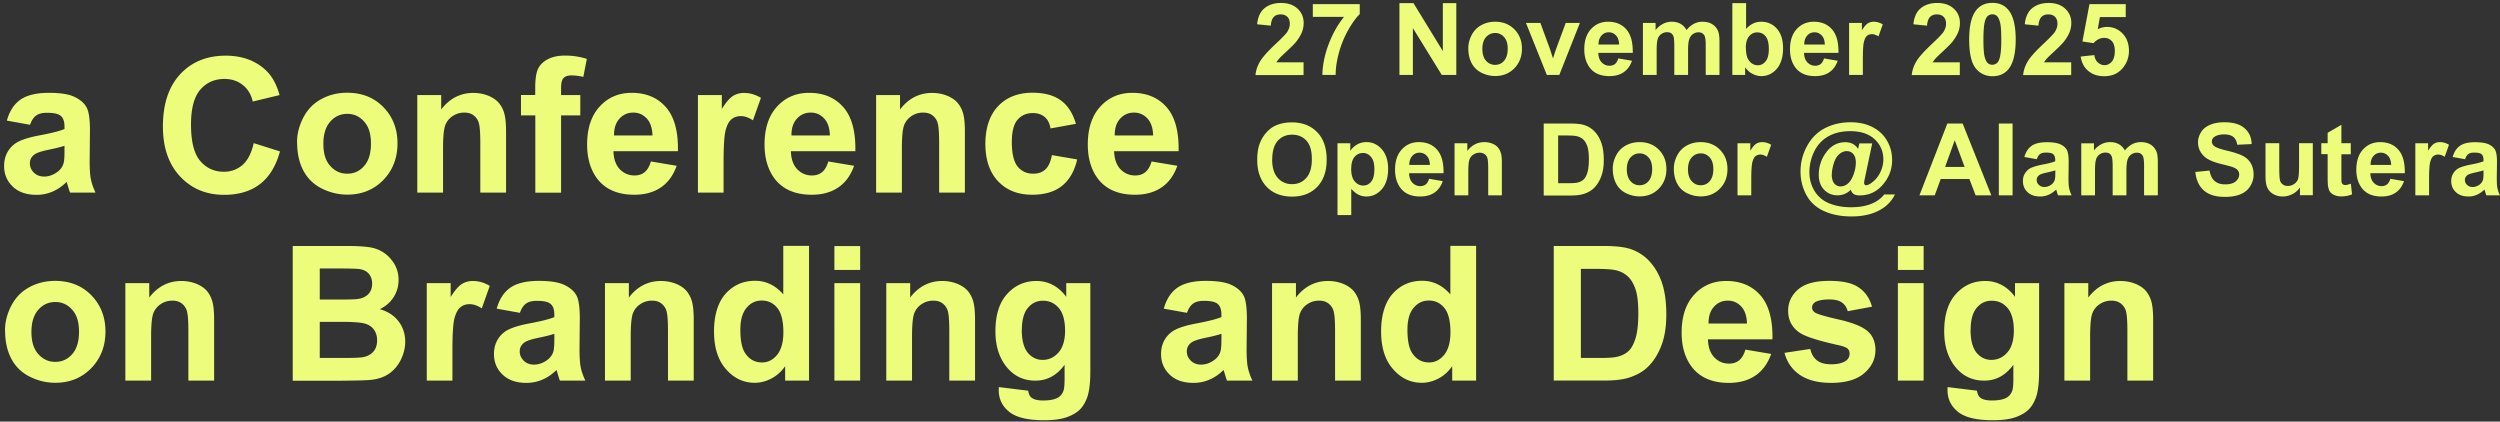<svg xmlns="http://www.w3.org/2000/svg" width="593" height="100" fill="none"><rect width="100%" height="100%" fill="#333333" stroke="none"/><path fill="#EEFC7C" d="m7.177 29.606-5.553-.998c.625-2.227 1.69-3.897 3.216-4.964 1.527-1.067 3.772-1.623 6.78-1.623 2.73 0 4.743.324 6.084.974 1.342.65 2.268 1.461 2.823 2.458.555.998.81 2.83.81 5.475l-.07 7.144c0 2.041.093 3.526.301 4.5.208.974.556 1.995 1.088 3.108h-6.039c-.162-.417-.347-.997-.578-1.809-.116-.371-.186-.603-.232-.72-1.04 1.022-2.152 1.787-3.355 2.297a9.483 9.483 0 0 1-3.794.766c-2.383 0-4.257-.65-5.622-1.949-1.365-1.299-2.06-2.922-2.06-4.894 0-1.299.301-2.482.926-3.503a6.108 6.108 0 0 1 2.614-2.342c1.111-.534 2.73-1.021 4.86-1.415 2.845-.534 4.835-1.044 5.922-1.508V30c0-1.183-.3-2.018-.879-2.505-.578-.51-1.666-.742-3.285-.742-1.088 0-1.944.208-2.545.649-.602.418-1.111 1.183-1.481 2.25l.07-.046Zm8.168 4.963c-.787.256-2.013.58-3.726.928-1.712.348-2.8.72-3.331 1.067-.81.557-1.203 1.276-1.203 2.157 0 .882.324 1.601.948 2.227.648.627 1.458.928 2.43.928 1.11 0 2.151-.371 3.146-1.09.74-.557 1.226-1.23 1.458-2.018.162-.534.231-1.508.231-2.992v-1.23l.046.023Zm44.815-.626 6.248 1.972c-.949 3.48-2.545 6.077-4.767 7.77-2.22 1.694-5.043 2.529-8.468 2.529-4.234 0-7.704-1.438-10.434-4.338-2.73-2.9-4.095-6.866-4.095-11.876 0-5.312 1.365-9.44 4.095-12.387 2.73-2.946 6.34-4.407 10.805-4.407 3.887 0 7.056 1.16 9.509 3.456 1.457 1.369 2.545 3.317 3.262 5.892l-6.362 1.53c-.37-1.646-1.157-2.968-2.36-3.92-1.204-.95-2.638-1.437-4.35-1.437-2.36 0-4.28.858-5.738 2.551-1.458 1.694-2.198 4.454-2.198 8.258 0 4.036.717 6.912 2.175 8.629 1.457 1.716 3.331 2.575 5.645 2.575 1.712 0 3.17-.557 4.42-1.624 1.226-1.09 2.105-2.807 2.637-5.15l-.023-.023Zm10.296-.163c0-2.04.51-3.99 1.504-5.914.995-1.902 2.406-3.364 4.257-4.361 1.828-.998 3.887-1.508 6.131-1.508 3.494 0 6.363 1.137 8.584 3.41 2.221 2.273 3.355 5.15 3.355 8.606 0 3.456-1.134 6.402-3.378 8.698-2.244 2.296-5.09 3.456-8.514 3.456-2.106 0-4.142-.487-6.04-1.438-1.92-.951-3.377-2.366-4.372-4.222-.995-1.855-1.504-4.105-1.504-6.773l-.023.047Zm6.247.325c0 2.297.532 4.06 1.643 5.266 1.087 1.23 2.429 1.832 4.025 1.832 1.597 0 2.939-.603 4.003-1.832 1.088-1.23 1.62-2.992 1.62-5.312 0-2.32-.532-4.013-1.62-5.22-1.087-1.229-2.406-1.832-4.002-1.832-1.597 0-2.939.603-4.026 1.833-1.088 1.23-1.643 2.969-1.643 5.265Zm43.335 11.575h-6.108V33.873c0-2.505-.139-4.106-.394-4.848a3.438 3.438 0 0 0-1.272-1.717c-.579-.417-1.296-.603-2.129-.603a4.87 4.87 0 0 0-2.846.882 4.507 4.507 0 0 0-1.735 2.296c-.301.951-.462 2.737-.462 5.312V45.68h-6.109V22.553h5.669v3.41c2.013-2.621 4.558-3.92 7.612-3.92 1.342 0 2.568.255 3.702.719 1.11.487 1.966 1.113 2.522 1.856.578.765.971 1.6 1.203 2.575.231.95.347 2.342.347 4.128v14.382-.023Zm3.517-23.15h3.401v-1.74c0-1.948.208-3.409.624-4.36.417-.951 1.18-1.74 2.291-2.343s2.522-.904 4.211-.904c1.689 0 3.447.255 5.113.788l-.833 4.268a12.006 12.006 0 0 0-2.799-.348c-.903 0-1.504.21-1.898.627-.393.417-.578 1.206-.578 2.389v1.647h4.558v4.825h-4.558v18.324h-6.108V27.378h-3.401v-4.824l-.023-.023Zm30.864 15.774 6.085 1.02c-.786 2.227-2.013 3.944-3.702 5.104-1.689 1.16-3.794 1.763-6.339 1.763-4.003 0-6.987-1.323-8.908-3.944-1.527-2.11-2.29-4.755-2.29-7.98 0-3.826.995-6.842 2.984-9 1.99-2.18 4.535-3.247 7.589-3.247 3.424 0 6.131 1.137 8.121 3.41 1.99 2.273 2.939 5.753 2.846 10.438h-15.293c.046 1.81.532 3.225 1.48 4.245.949.998 2.106 1.508 3.517 1.508.949 0 1.759-.255 2.406-.789.648-.533 1.134-1.368 1.481-2.528h.023Zm.347-6.17c-.046-1.763-.509-3.131-1.365-4.036-.879-.928-1.92-1.392-3.17-1.392-1.341 0-2.429.487-3.308 1.461-.879.975-1.296 2.297-1.273 3.967h9.116Zm16.89 13.546h-6.108V22.553h5.668v3.294c.972-1.554 1.851-2.575 2.615-3.062.763-.487 1.666-.742 2.637-.742 1.389 0 2.731.394 4.026 1.16l-1.897 5.335c-1.018-.673-1.99-.998-2.869-.998-.879 0-1.573.232-2.175.72-.601.463-1.064 1.322-1.411 2.551-.347 1.23-.509 3.827-.509 7.747v7.145l.023-.023Zm24.849-7.376 6.085 1.02c-.787 2.227-2.013 3.944-3.702 5.104-1.689 1.16-3.794 1.763-6.339 1.763-4.003 0-6.988-1.323-8.908-3.944-1.527-2.11-2.29-4.755-2.29-7.98 0-3.826.994-6.842 2.984-9 1.99-2.18 4.535-3.247 7.589-3.247 3.424 0 6.131 1.137 8.121 3.41 1.99 2.273 2.938 5.753 2.846 10.438h-15.293c.046 1.81.532 3.225 1.48 4.245.949.998 2.106 1.508 3.517 1.508.949 0 1.758-.255 2.406-.789.648-.533 1.134-1.368 1.481-2.528h.023Zm.347-6.17c-.046-1.763-.509-3.131-1.365-4.036-.879-.928-1.92-1.392-3.17-1.392-1.342 0-2.429.487-3.308 1.461-.879.975-1.296 2.297-1.273 3.967h9.116Zm32.022 13.546h-6.108V33.873c0-2.505-.139-4.106-.394-4.848a3.438 3.438 0 0 0-1.272-1.717c-.579-.417-1.296-.603-2.129-.603a4.87 4.87 0 0 0-2.846.882 4.507 4.507 0 0 0-1.735 2.296c-.301.951-.463 2.737-.463 5.312V45.68h-6.108V22.553h5.669v3.41c2.013-2.621 4.558-3.92 7.612-3.92 1.342 0 2.568.255 3.702.719 1.11.487 1.966 1.113 2.522 1.856.578.765.971 1.6 1.203 2.575.231.95.347 2.342.347 4.128v14.382-.023Zm26.329-16.307-6.015 1.09c-.208-1.206-.671-2.11-1.388-2.713-.718-.603-1.643-.928-2.8-.928-1.527 0-2.73.533-3.632 1.577-.903 1.044-1.366 2.807-1.366 5.289 0 2.737.463 4.685 1.389 5.822.925 1.137 2.151 1.693 3.702 1.693 1.156 0 2.105-.325 2.845-.997.741-.65 1.273-1.81 1.574-3.41l5.992 1.02c-.625 2.761-1.828 4.849-3.586 6.264-1.758 1.415-4.142 2.11-7.103 2.11-3.378 0-6.062-1.067-8.075-3.2-2.013-2.135-3.008-5.104-3.008-8.861 0-3.758.995-6.797 3.008-8.93 2.013-2.135 4.743-3.202 8.167-3.202 2.8 0 5.044.603 6.71 1.81 1.666 1.206 2.846 3.061 3.586 5.543v.023Zm17.977 8.931 6.085 1.02c-.787 2.227-2.013 3.944-3.702 5.104-1.689 1.16-3.794 1.763-6.339 1.763-4.003 0-6.988-1.323-8.908-3.944-1.527-2.11-2.291-4.755-2.291-7.98 0-3.826.995-6.842 2.985-9 1.99-2.18 4.535-3.247 7.589-3.247 3.424 0 6.131 1.137 8.121 3.41 1.99 2.273 2.938 5.753 2.846 10.438h-15.294c.047 1.81.532 3.225 1.481 4.245.949.998 2.106 1.508 3.517 1.508.948 0 1.758-.255 2.406-.789.648-.533 1.134-1.368 1.481-2.528h.023Zm.347-6.17c-.046-1.763-.509-3.131-1.365-4.036-.879-.928-1.92-1.392-3.17-1.392-1.342 0-2.429.487-3.308 1.461-.88.975-1.296 2.297-1.273 3.967h9.116ZM1.185 78.41c0-2.042.509-3.99 1.503-5.915.995-1.903 2.407-3.364 4.258-4.361 1.827-.998 3.887-1.508 6.13-1.508 3.494 0 6.363 1.137 8.585 3.41 2.22 2.273 3.354 5.15 3.354 8.605 0 3.457-1.133 6.402-3.378 8.699-2.244 2.296-5.09 3.456-8.514 3.456-2.105 0-4.141-.487-6.039-1.438-1.92-.951-3.378-2.366-4.372-4.222-.995-1.855-1.504-4.105-1.504-6.773l-.023.046Zm6.27.324c0 2.297.532 4.06 1.642 5.266 1.088 1.23 2.43 1.832 4.026 1.832 1.597 0 2.938-.603 4.003-1.832 1.087-1.23 1.62-2.993 1.62-5.312 0-2.32-.533-4.013-1.62-5.22-1.088-1.229-2.406-1.832-4.003-1.832-1.596 0-2.938.603-4.026 1.833-1.087 1.23-1.642 2.969-1.642 5.265ZM50.79 90.286h-6.108V78.479c0-2.505-.14-4.105-.394-4.848a3.438 3.438 0 0 0-1.272-1.716c-.579-.418-1.296-.603-2.129-.603a4.87 4.87 0 0 0-2.846.881 4.503 4.503 0 0 0-1.735 2.297c-.3.95-.462 2.737-.462 5.312v10.484h-6.109V67.16h5.669v3.41c2.013-2.622 4.558-3.92 7.612-3.92a9.68 9.68 0 0 1 3.702.718c1.11.488 1.966 1.114 2.522 1.856.578.766.971 1.6 1.203 2.575.231.95.347 2.343.347 4.129v14.381-.023Zm18.625-31.941H82.14c2.522 0 4.396.116 5.646.325a8.238 8.238 0 0 1 3.331 1.322c.972.672 1.782 1.554 2.453 2.667.648 1.114.972 2.366.972 3.735 0 1.507-.394 2.876-1.204 4.129-.81 1.252-1.897 2.18-3.262 2.806 1.944.557 3.424 1.531 4.466 2.9 1.04 1.368 1.573 2.969 1.573 4.825 0 1.46-.347 2.876-1.018 4.244-.671 1.369-1.597 2.46-2.753 3.294-1.157.812-2.615 1.322-4.304 1.508-1.064.116-3.656.185-7.75.209H69.437V58.368l-.023-.023Zm6.432 5.335v7.376h4.21c2.5 0 4.073-.046 4.675-.116 1.11-.14 1.966-.51 2.59-1.136.626-.627.95-1.462.95-2.483 0-1.02-.278-1.786-.81-2.412-.556-.626-1.342-.997-2.43-1.113-.647-.07-2.475-.116-5.506-.116h-3.702.023Zm0 12.688v8.536h5.946c2.314 0 3.795-.07 4.42-.209.948-.185 1.735-.603 2.336-1.275.602-.673.902-1.578.902-2.714 0-.952-.23-1.763-.694-2.436-.462-.673-1.133-1.16-2.013-1.461-.879-.302-2.776-.464-5.691-.464h-5.206v.023Zm31.49 13.918h-6.108V67.16h5.668v3.294c.972-1.555 1.851-2.575 2.614-3.062.764-.487 1.666-.743 2.638-.743 1.388 0 2.73.395 4.026 1.16l-1.897 5.335c-1.018-.672-1.99-.997-2.869-.997-.88 0-1.574.232-2.175.719-.602.464-1.064 1.322-1.412 2.552-.347 1.229-.509 3.827-.509 7.747v7.144l.024-.023Zm16.033-16.075-5.553-.997c.624-2.227 1.689-3.897 3.216-4.964 1.527-1.067 3.771-1.624 6.779-1.624 2.73 0 4.743.325 6.085.974 1.342.65 2.267 1.462 2.823 2.459.555.997.809 2.83.809 5.474l-.069 7.144c0 2.042.092 3.526.301 4.5.208.975.555 1.995 1.087 3.109h-6.039c-.162-.418-.347-.998-.578-1.81-.116-.37-.185-.603-.231-.719-1.042 1.021-2.152 1.786-3.355 2.297a9.485 9.485 0 0 1-3.795.765c-2.383 0-4.257-.65-5.622-1.948-1.365-1.3-2.059-2.923-2.059-4.894 0-1.3.301-2.483.925-3.503a6.109 6.109 0 0 1 2.615-2.343c1.11-.533 2.73-1.02 4.859-1.415 2.845-.533 4.835-1.044 5.923-1.507v-.604c0-1.183-.301-2.018-.88-2.505-.578-.51-1.665-.742-3.285-.742-1.087 0-1.944.209-2.545.65-.602.417-1.111 1.182-1.481 2.25l.07-.047Zm8.167 4.964c-.787.255-2.013.58-3.725.928-1.712.348-2.8.719-3.332 1.067-.81.556-1.203 1.276-1.203 2.157 0 .882.324 1.6.949 2.227.647.626 1.457.928 2.429.928 1.111 0 2.152-.371 3.147-1.09.74-.557 1.226-1.23 1.457-2.019.162-.533.232-1.507.232-2.992v-1.23l.046.024Zm33.016 11.111h-6.108V78.479c0-2.505-.138-4.105-.393-4.848a3.437 3.437 0 0 0-1.272-1.716c-.579-.418-1.296-.603-2.129-.603a4.87 4.87 0 0 0-2.846.881 4.502 4.502 0 0 0-1.735 2.297c-.301.95-.463 2.737-.463 5.312v10.484h-6.108V67.16h5.669v3.41c2.012-2.622 4.557-3.92 7.612-3.92 1.341 0 2.568.255 3.701.718 1.111.488 1.967 1.114 2.522 1.856.579.766.972 1.6 1.203 2.575.232.95.347 2.343.347 4.129v14.381-.023Zm27.348 0h-5.668v-3.41c-.949 1.323-2.059 2.297-3.332 2.946-1.272.65-2.568.974-3.887.974-2.66 0-4.928-1.067-6.802-3.224-1.897-2.134-2.846-5.126-2.846-8.953 0-3.828.926-6.913 2.753-8.954 1.851-2.041 4.165-3.062 6.988-3.062 2.568 0 4.812 1.067 6.686 3.224V58.322h6.108v31.964Zm-16.288-12.062c0 2.46.347 4.245 1.018 5.359.995 1.6 2.36 2.389 4.119 2.389 1.411 0 2.591-.603 3.586-1.81.971-1.206 1.48-2.992 1.48-5.358 0-2.667-.485-4.57-1.434-5.752-.949-1.16-2.175-1.763-3.679-1.763s-2.661.58-3.632 1.74c-.972 1.16-1.458 2.876-1.458 5.172v.023Zm22.304-14.196v-5.66h6.108v5.66h-6.108Zm0 26.258V67.159h6.108v23.127h-6.108Zm33.363 0h-6.108V78.479c0-2.505-.139-4.105-.393-4.848a3.444 3.444 0 0 0-1.273-1.716c-.578-.418-1.296-.603-2.129-.603a4.868 4.868 0 0 0-2.845.881 4.504 4.504 0 0 0-1.736 2.297c-.3.95-.462 2.737-.462 5.312v10.484h-6.108V67.16h5.668v3.41c2.013-2.622 4.558-3.92 7.612-3.92a9.68 9.68 0 0 1 3.702.718c1.111.488 1.967 1.114 2.522 1.856.578.766.972 1.6 1.203 2.575.231.95.347 2.343.347 4.129v14.381-.023Zm5.645 1.531 6.964.858c.116.812.394 1.369.81 1.67.578.441 1.481.65 2.73.65 1.597 0 2.777-.232 3.586-.72.532-.324.949-.834 1.227-1.553.185-.51.277-1.439.277-2.807v-3.387c-1.828 2.505-4.118 3.758-6.918 3.758-3.1 0-5.553-1.322-7.357-3.943-1.412-2.065-2.129-4.663-2.129-7.748 0-3.873.926-6.843 2.8-8.884 1.851-2.041 4.164-3.062 6.941-3.062 2.776 0 5.206 1.253 7.057 3.758V67.16h5.714v20.76c0 2.737-.231 4.778-.671 6.124-.462 1.345-1.087 2.412-1.897 3.178-.81.765-1.897 1.368-3.239 1.809-1.365.44-3.077.65-5.136.65-3.911 0-6.687-.673-8.33-2.019-1.642-1.345-2.452-3.038-2.452-5.103 0-.209 0-.44.023-.742Zm5.437-13.57c0 2.46.486 4.245 1.411 5.405.949 1.137 2.129 1.716 3.517 1.716 1.481 0 2.754-.58 3.795-1.762 1.018-1.16 1.55-2.9 1.55-5.196 0-2.297-.486-4.175-1.481-5.335-.995-1.16-2.221-1.74-3.748-1.74-1.527 0-2.661.58-3.609 1.717-.949 1.136-1.412 2.876-1.412 5.218l-.023-.023Zm39.24-4.036-5.553-.997c.625-2.227 1.689-3.897 3.216-4.964 1.527-1.067 3.771-1.624 6.779-1.624 2.73 0 4.743.325 6.085.974 1.342.65 2.268 1.462 2.823 2.459.555.997.81 2.83.81 5.474l-.07 7.144c0 2.042.093 3.526.301 4.5.208.975.555 1.995 1.088 3.109h-6.039c-.162-.418-.347-.998-.579-1.81-.115-.37-.185-.603-.231-.719-1.041 1.021-2.152 1.786-3.355 2.297a9.48 9.48 0 0 1-3.794.765c-2.383 0-4.257-.65-5.622-1.948-1.366-1.3-2.06-2.923-2.06-4.894 0-1.3.301-2.483.926-3.503a6.112 6.112 0 0 1 2.614-2.343c1.111-.533 2.73-1.02 4.859-1.415 2.846-.533 4.836-1.044 5.923-1.507v-.604c0-1.183-.301-2.018-.879-2.505-.579-.51-1.666-.742-3.286-.742-1.087 0-1.943.209-2.545.65-.601.417-1.11 1.182-1.48 2.25l.069-.047Zm8.167 4.964c-.786.255-2.013.58-3.725.928-1.712.348-2.799.719-3.331 1.067-.81.556-1.204 1.276-1.204 2.157 0 .882.324 1.6.949 2.227.648.626 1.458.928 2.429.928 1.111 0 2.152-.371 3.147-1.09.74-.557 1.226-1.23 1.458-2.019.162-.533.231-1.507.231-2.992v-1.23l.046.024Zm33.017 11.111h-6.108V78.479c0-2.505-.139-4.105-.394-4.848a3.437 3.437 0 0 0-1.272-1.716c-.578-.418-1.296-.603-2.129-.603a4.866 4.866 0 0 0-2.845.881 4.504 4.504 0 0 0-1.736 2.297c-.3.95-.462 2.737-.462 5.312v10.484h-6.109V67.16h5.669v3.41c2.013-2.622 4.558-3.92 7.612-3.92a9.68 9.68 0 0 1 3.702.718c1.11.488 1.966 1.114 2.522 1.856.578.766.971 1.6 1.203 2.575.231.95.347 2.343.347 4.129v14.381-.023Zm27.347 0h-5.669v-3.41c-.948 1.323-2.059 2.297-3.331 2.946-1.273.65-2.569.974-3.887.974-2.661 0-4.928-1.067-6.803-3.224-1.897-2.134-2.845-5.126-2.845-8.953 0-3.828.925-6.913 2.753-8.954 1.851-2.041 4.165-3.062 6.987-3.062 2.568 0 4.813 1.067 6.687 3.224V58.322h6.108v31.964Zm-16.288-12.062c0 2.46.347 4.245 1.018 5.359.994 1.6 2.36 2.389 4.118 2.389 1.411 0 2.591-.603 3.586-1.81.972-1.206 1.481-2.992 1.481-5.358 0-2.667-.486-4.57-1.435-5.752-.948-1.16-2.174-1.763-3.678-1.763s-2.661.58-3.633 1.74c-.972 1.16-1.457 2.876-1.457 5.172v.023Zm34.705-19.878h11.753c2.638 0 4.674.208 6.062.603a10.702 10.702 0 0 1 4.813 2.945c1.318 1.415 2.336 3.132 3.03 5.173.695 2.041 1.042 4.547 1.042 7.539 0 2.62-.324 4.894-.972 6.796-.787 2.32-1.944 4.199-3.424 5.637-1.111 1.09-2.615 1.948-4.512 2.551-1.411.441-3.309.673-5.692.673h-12.1v-31.94.023Zm6.432 5.404v21.155h4.812c1.805 0 3.101-.093 3.887-.302 1.041-.255 1.921-.696 2.592-1.322.694-.626 1.249-1.647 1.689-3.085.439-1.438.647-3.387.647-5.845 0-2.46-.208-4.361-.647-5.683-.44-1.323-1.042-2.343-1.828-3.085-.787-.743-1.782-1.253-2.985-1.508-.902-.209-2.661-.302-5.275-.302h-2.892v-.023Zm39.055 19.183 6.085 1.02c-.786 2.227-2.013 3.944-3.702 5.104-1.689 1.16-3.794 1.763-6.339 1.763-4.003 0-6.987-1.323-8.908-3.944-1.527-2.11-2.29-4.755-2.29-7.98 0-3.826.995-6.842 2.984-9 1.99-2.18 4.535-3.247 7.589-3.247 3.425 0 6.132 1.137 8.121 3.41 1.99 2.273 2.939 5.753 2.846 10.438H405.13c.046 1.81.532 3.225 1.48 4.245.949.998 2.106 1.508 3.517 1.508.949 0 1.759-.255 2.406-.789.648-.533 1.134-1.368 1.481-2.528h.023Zm.347-6.193c-.046-1.763-.509-3.132-1.365-4.036-.879-.928-1.92-1.392-3.169-1.392-1.342 0-2.43.487-3.309 1.461-.879.974-1.296 2.297-1.272 3.967h9.115Zm8.885 6.958 6.131-.928c.254 1.183.786 2.088 1.596 2.714.787.627 1.921.928 3.355.928 1.573 0 2.753-.302 3.563-.881.532-.418.81-.951.81-1.647 0-.464-.139-.859-.44-1.16-.3-.302-.995-.557-2.036-.812-4.928-1.09-8.051-2.088-9.37-2.992-1.828-1.253-2.73-2.993-2.73-5.196 0-1.995.786-3.688 2.36-5.057 1.573-1.368 4.026-2.041 7.334-2.041 3.309 0 5.507.51 7.034 1.554 1.527 1.02 2.591 2.552 3.169 4.57l-5.761 1.067c-.254-.905-.717-1.6-1.388-2.065-.694-.487-1.666-.719-2.938-.719-1.597 0-2.754.232-3.448.673-.462.325-.694.742-.694 1.252 0 .441.209.812.602 1.114.555.417 2.452.974 5.715 1.716 3.262.743 5.529 1.647 6.802 2.714 1.272 1.09 1.92 2.598 1.92 4.547 0 2.11-.879 3.943-2.661 5.474-1.758 1.53-4.372 2.296-7.843 2.296-3.147 0-5.622-.65-7.473-1.925-1.828-1.276-3.031-3.015-3.586-5.196h-.023Zm26.908-19.67v-5.66h6.108v5.66h-6.108Zm0 26.258V67.159h6.108v23.127h-6.108Zm11.799 1.531 6.964.858c.116.812.393 1.369.81 1.67.578.441 1.481.65 2.73.65 1.596 0 2.776-.232 3.586-.72.532-.324.949-.834 1.226-1.553.185-.51.278-1.439.278-2.807v-3.387c-1.828 2.505-4.118 3.758-6.918 3.758-3.1 0-5.553-1.322-7.357-3.943-1.412-2.065-2.129-4.663-2.129-7.748 0-3.873.926-6.843 2.8-8.884 1.851-2.041 4.164-3.062 6.941-3.062 2.776 0 5.205 1.253 7.056 3.758V67.16h5.715v20.76c0 2.737-.231 4.778-.671 6.124-.463 1.345-1.087 2.412-1.897 3.178-.81.765-1.897 1.368-3.239 1.809-1.365.44-3.077.65-5.137.65-3.91 0-6.686-.673-8.329-2.019-1.643-1.345-2.452-3.038-2.452-5.103 0-.209 0-.44.023-.742Zm5.437-13.57c0 2.46.486 4.245 1.411 5.405.949 1.137 2.129 1.716 3.517 1.716 1.481 0 2.753-.58 3.794-1.762 1.019-1.16 1.551-2.9 1.551-5.196 0-2.297-.486-4.175-1.481-5.335-.995-1.16-2.221-1.74-3.748-1.74-1.527 0-2.661.58-3.61 1.717-.948 1.136-1.411 2.876-1.411 5.218l-.023-.023Zm43.312 12.039h-6.108V78.479c0-2.505-.139-4.105-.393-4.848a3.438 3.438 0 0 0-1.273-1.716c-.578-.418-1.295-.603-2.128-.603a4.87 4.87 0 0 0-2.846.881 4.502 4.502 0 0 0-1.735 2.297c-.301.95-.463 2.737-.463 5.312v10.484h-6.108V67.16h5.668v3.41c2.013-2.622 4.558-3.92 7.612-3.92a9.66 9.66 0 0 1 3.702.718c1.111.488 1.967 1.114 2.522 1.856.579.766.972 1.6 1.203 2.575.232.95.347 2.343.347 4.129v14.381-.023ZM309.204 14.76v3.039h-11.406c.116-1.137.486-2.227 1.11-3.271.625-1.02 1.851-2.39 3.656-4.083 1.458-1.368 2.36-2.296 2.707-2.783.44-.673.671-1.345.671-1.995 0-.719-.185-1.299-.578-1.67-.394-.394-.926-.58-1.62-.58-.694 0-1.226.209-1.62.626-.393.418-.624 1.09-.694 2.042l-3.239-.325c.185-1.81.81-3.085 1.828-3.874 1.018-.789 2.291-1.183 3.818-1.183 1.689 0 2.984.464 3.956 1.369.972.904 1.434 2.04 1.434 3.386 0 .766-.138 1.485-.416 2.18-.278.697-.717 1.416-1.296 2.181-.393.51-1.11 1.23-2.128 2.18-1.018.951-1.689 1.578-1.944 1.88a5.729 5.729 0 0 0-.671.904h6.479l-.047-.023Zm2.198-10.74V.981h11.129v2.366c-.925.905-1.851 2.204-2.799 3.897a23.363 23.363 0 0 0-2.175 5.405c-.509 1.902-.741 3.618-.741 5.126h-3.146c.046-2.366.532-4.755 1.457-7.214.926-2.458 2.129-4.639 3.679-6.564h-7.404v.023Zm20.545 13.755V.749h3.332l6.964 11.366V.749h3.193v17.026h-3.447L335.14 6.664v11.11h-3.193Zm16.335-6.333c0-1.09.278-2.134.81-3.154a5.48 5.48 0 0 1 2.267-2.32c.972-.533 2.06-.812 3.286-.812 1.874 0 3.378.603 4.581 1.81 1.18 1.206 1.781 2.737 1.781 4.592 0 1.856-.601 3.41-1.804 4.64-1.203 1.229-2.707 1.832-4.535 1.832a7.225 7.225 0 0 1-3.239-.765 5.115 5.115 0 0 1-2.337-2.25c-.532-.998-.81-2.18-.81-3.62v.047Zm3.332.163c0 1.23.301 2.157.879 2.806.579.65 1.296.975 2.152.975.856 0 1.573-.325 2.128-.975.556-.65.856-1.6.856-2.83 0-1.229-.277-2.134-.856-2.783-.578-.65-1.295-.974-2.128-.974-.833 0-1.573.325-2.152.974-.578.65-.879 1.577-.879 2.807Zm15.293 6.17-4.951-12.34h3.424l2.314 6.309.671 2.11c.185-.533.301-.88.347-1.066l.347-1.044 2.337-6.31h3.355l-4.882 12.34h-2.962Zm16.96-3.92 3.239.556c-.417 1.183-1.064 2.111-1.967 2.714-.902.627-2.036.928-3.378.928-2.151 0-3.725-.696-4.743-2.11-.81-1.114-1.226-2.552-1.226-4.245 0-2.042.532-3.642 1.596-4.802 1.065-1.16 2.407-1.74 4.049-1.74 1.828 0 3.286.603 4.327 1.81 1.064 1.206 1.573 3.061 1.527 5.567h-8.167c.023.974.277 1.716.786 2.25.509.533 1.134.811 1.874.811.509 0 .949-.139 1.296-.417.347-.278.602-.72.787-1.345v.023Zm.185-3.294c-.023-.951-.278-1.67-.741-2.157-.462-.487-1.018-.743-1.689-.743-.717 0-1.295.256-1.758.79-.463.51-.694 1.228-.694 2.11h4.882Zm5.645-5.126h3.008v1.693c1.064-1.3 2.36-1.972 3.841-1.972.786 0 1.481.163 2.059.487.578.325 1.064.812 1.434 1.485.533-.65 1.134-1.16 1.759-1.485a4.297 4.297 0 0 1 2.013-.487c.902 0 1.666.186 2.29.557.625.371 1.088.905 1.412 1.624.231.533.347 1.368.347 2.551v7.887h-3.263v-7.052c0-1.23-.115-2.018-.347-2.366-.301-.464-.763-.696-1.388-.696-.463 0-.879.14-1.296.418-.416.278-.694.696-.879 1.23-.185.533-.277 1.391-.277 2.55v5.916h-3.263v-6.773c0-1.207-.069-1.972-.185-2.32a1.644 1.644 0 0 0-.532-.789c-.254-.162-.578-.255-.995-.255-.509 0-.948.14-1.365.418a2.259 2.259 0 0 0-.856 1.183c-.162.51-.254 1.368-.254 2.551v5.985h-3.263V5.435Zm21.216 12.34V.749h3.262v6.124c.995-1.137 2.198-1.717 3.563-1.717 1.504 0 2.731.534 3.725 1.624.972 1.09 1.481 2.644 1.481 4.686 0 2.04-.509 3.734-1.504 4.87-.995 1.137-2.221 1.717-3.655 1.717-.694 0-1.388-.185-2.083-.533-.694-.348-1.272-.882-1.758-1.554v1.809h-3.031Zm3.216-6.425c0 1.275.208 2.226.602 2.83.555.858 1.318 1.298 2.244 1.298.717 0 1.319-.301 1.828-.927.509-.627.763-1.578.763-2.9 0-1.415-.254-2.435-.763-3.039-.509-.626-1.157-.927-1.967-.927s-1.434.301-1.943.904c-.509.603-.787 1.531-.787 2.76h.023Zm18.533 2.505 3.239.556c-.417 1.183-1.065 2.111-1.967 2.714-.902.627-2.036.928-3.378.928-2.152 0-3.725-.696-4.743-2.11-.81-1.114-1.226-2.552-1.226-4.245 0-2.042.532-3.642 1.596-4.802 1.065-1.16 2.407-1.74 4.049-1.74 1.828 0 3.286.603 4.327 1.81 1.064 1.206 1.573 3.061 1.527 5.567h-8.167c.023.974.277 1.716.786 2.25.509.533 1.134.811 1.874.811.509 0 .949-.139 1.296-.417.347-.278.602-.72.787-1.345v.023Zm.185-3.294c-.023-.951-.278-1.67-.741-2.157-.462-.487-1.018-.743-1.689-.743-.717 0-1.295.256-1.758.79-.463.51-.694 1.228-.694 2.11h4.882Zm9.024 7.214h-3.263V5.435h3.031v1.762c.509-.835.972-1.368 1.389-1.646a2.634 2.634 0 0 1 1.411-.395c.74 0 1.457.209 2.152.627l-1.018 2.853c-.556-.348-1.065-.534-1.527-.534-.463 0-.833.116-1.157.371-.324.255-.556.696-.741 1.369-.185.65-.277 2.041-.277 4.129v3.804Zm22.997-3.015v3.039h-11.406c.116-1.137.486-2.227 1.11-3.271.625-1.02 1.851-2.39 3.656-4.083 1.458-1.368 2.36-2.296 2.707-2.783.44-.673.671-1.345.671-1.995 0-.719-.185-1.299-.578-1.67-.394-.394-.926-.58-1.62-.58-.694 0-1.226.209-1.62.626-.393.418-.624 1.09-.694 2.042l-3.239-.325c.185-1.81.81-3.085 1.828-3.874 1.018-.789 2.291-1.183 3.818-1.183 1.689 0 2.984.464 3.956 1.369.972.904 1.434 2.04 1.434 3.386 0 .766-.138 1.485-.416 2.18-.278.697-.717 1.416-1.296 2.181-.393.51-1.11 1.23-2.128 2.18-1.018.951-1.689 1.578-1.944 1.88a5.729 5.729 0 0 0-.671.904h6.479l-.047-.023ZM472.596.68c1.643 0 2.939.58 3.864 1.763 1.111 1.391 1.666 3.71 1.666 6.935 0 3.224-.555 5.544-1.666 6.959-.925 1.16-2.198 1.74-3.84 1.74-1.643 0-2.985-.65-4.003-1.903-1.018-1.275-1.527-3.548-1.527-6.819 0-3.27.555-5.52 1.666-6.936.925-1.16 2.198-1.74 3.84-1.74Zm0 2.714c-.393 0-.74.116-1.064.37-.301.256-.555.697-.717 1.346-.232.835-.347 2.273-.347 4.268 0 1.995.092 3.364.301 4.129.208.742.462 1.253.763 1.485.301.255.648.37 1.041.37.394 0 .741-.139 1.065-.37.3-.256.555-.696.717-1.346.231-.835.347-2.25.347-4.245s-.093-3.363-.301-4.129c-.208-.742-.463-1.252-.763-1.507a1.553 1.553 0 0 0-1.042-.371ZM491.29 14.76v3.039h-11.406c.115-1.137.486-2.227 1.11-3.271.625-1.02 1.851-2.39 3.656-4.083 1.458-1.368 2.36-2.296 2.707-2.783.44-.673.671-1.345.671-1.995 0-.719-.185-1.299-.578-1.67-.394-.394-.926-.58-1.62-.58-.694 0-1.226.209-1.62.626-.393.418-.624 1.09-.694 2.042l-3.239-.325c.185-1.81.81-3.085 1.828-3.874 1.018-.789 2.29-1.183 3.817-1.183 1.689 0 2.985.464 3.957 1.369.972.904 1.434 2.04 1.434 3.386 0 .766-.138 1.485-.416 2.18-.278.697-.717 1.416-1.296 2.181-.393.51-1.11 1.23-2.128 2.18-1.018.951-1.689 1.578-1.944 1.88a5.729 5.729 0 0 0-.671.904h6.478l-.046-.023Zm2.245-1.346 3.239-.348c.093.743.37 1.323.833 1.74.463.418.972.65 1.574.65.67 0 1.249-.279 1.735-.835.463-.557.717-1.392.717-2.505 0-1.044-.231-1.833-.694-2.343-.463-.51-1.064-.789-1.828-.789-.925 0-1.781.418-2.522 1.253l-2.637-.395 1.665-8.86h8.607v3.061h-6.131l-.509 2.9a4.777 4.777 0 0 1 2.221-.557c1.435 0 2.661.534 3.679 1.577.995 1.044 1.504 2.413 1.504 4.106a6.248 6.248 0 0 1-1.226 3.758c-1.111 1.507-2.638 2.25-4.605 2.25-1.573 0-2.845-.418-3.84-1.276-.995-.835-1.574-1.972-1.782-3.41v.023ZM298.214 37.933c0-1.74.254-3.201.787-4.361a8.32 8.32 0 0 1 1.573-2.343c.671-.696 1.388-1.206 2.198-1.53 1.064-.442 2.29-.674 3.655-.674 2.499 0 4.512.789 6.016 2.343 1.504 1.554 2.244 3.735 2.244 6.495 0 2.76-.74 4.894-2.244 6.449-1.481 1.554-3.494 2.32-5.969 2.32-2.476 0-4.535-.766-6.016-2.32-1.481-1.555-2.244-3.665-2.244-6.38Zm3.54-.116c0 1.925.439 3.386 1.342 4.384.879.997 2.013 1.484 3.378 1.484 1.365 0 2.498-.487 3.378-1.484.879-.998 1.318-2.46 1.318-4.454 0-1.995-.416-3.41-1.272-4.36-.856-.952-1.99-1.439-3.401-1.439-1.412 0-2.545.487-3.424 1.461-.856.975-1.296 2.436-1.296 4.408h-.023Zm15.502-3.827h3.031v1.809c.393-.627.925-1.114 1.596-1.508.671-.394 1.412-.58 2.244-.58 1.435 0 2.638.557 3.633 1.693.995 1.114 1.504 2.691 1.504 4.686s-.509 3.665-1.504 4.801c-.995 1.137-2.221 1.717-3.656 1.717-.671 0-1.295-.14-1.851-.418-.555-.278-1.133-.742-1.735-1.391v6.216h-3.262V33.99Zm3.239 5.96c0 1.392.278 2.413.833 3.063.555.649 1.226.997 2.013.997.786 0 1.388-.302 1.897-.905.509-.603.764-1.6.764-2.992 0-1.299-.255-2.25-.787-2.876-.532-.627-1.157-.951-1.92-.951-.764 0-1.458.301-1.99.928-.532.626-.787 1.53-.787 2.737h-.023Zm18.486 2.46 3.239.556c-.416 1.183-1.064 2.11-1.966 2.714-.903.626-2.037.928-3.378.928-2.152 0-3.725-.696-4.744-2.111-.809-1.113-1.226-2.528-1.226-4.245 0-2.041.532-3.642 1.597-4.801 1.064-1.16 2.406-1.74 4.049-1.74 1.827 0 3.285.603 4.326 1.81 1.064 1.205 1.573 3.061 1.527 5.566h-8.167c.023.974.278 1.717.787 2.25.509.534 1.133.812 1.874.812.509 0 .948-.14 1.295-.417.347-.279.602-.72.787-1.346v.023Zm.185-3.294c-.023-.952-.278-1.67-.74-2.158-.463-.487-1.018-.742-1.689-.742-.718 0-1.296.255-1.759.789-.462.51-.694 1.23-.694 2.11h4.882Zm17.098 7.214h-3.262v-6.31c0-1.322-.07-2.203-.209-2.575a1.795 1.795 0 0 0-.671-.904 2.032 2.032 0 0 0-1.133-.325c-.555 0-1.064.163-1.527.464a2.34 2.34 0 0 0-.926 1.23c-.162.51-.254 1.46-.254 2.83v5.59h-3.262V33.99h3.03v1.809c1.065-1.392 2.43-2.088 4.049-2.088.718 0 1.365.14 1.967.394.602.255 1.041.603 1.342.998.301.394.509.858.648 1.368.139.51.185 1.253.185 2.204v7.678l.023-.023Zm9.903-17.026h6.27c1.411 0 2.499.116 3.239.325a5.699 5.699 0 0 1 2.568 1.577c.718.742 1.25 1.67 1.62 2.76.37 1.09.555 2.436.555 4.036 0 1.392-.185 2.621-.532 3.619-.416 1.23-1.041 2.25-1.828 3.015-.601.58-1.388 1.044-2.406 1.369-.763.232-1.781.37-3.031.37h-6.455v-17.07Zm3.424 2.876v11.273h2.568c.949 0 1.643-.046 2.083-.162.555-.14 1.018-.371 1.388-.72.37-.324.671-.88.902-1.646.232-.766.347-1.81.347-3.132s-.115-2.32-.347-3.038c-.231-.696-.555-1.253-.971-1.647-.417-.394-.949-.673-1.597-.812-.486-.116-1.411-.162-2.823-.162h-1.55v.046Zm12.957 7.817c0-1.09.277-2.134.81-3.155a5.475 5.475 0 0 1 2.267-2.32c.972-.533 2.059-.811 3.285-.811 1.875 0 3.378.603 4.582 1.81 1.179 1.205 1.781 2.736 1.781 4.592 0 1.856-.601 3.41-1.805 4.64-1.203 1.229-2.707 1.832-4.534 1.832a7.232 7.232 0 0 1-3.24-.766 5.113 5.113 0 0 1-2.336-2.25c-.533-.997-.81-2.18-.81-3.618v.046Zm3.332.162c0 1.23.3 2.158.879 2.807.578.65 1.295.974 2.151.974.857 0 1.574-.324 2.129-.974.555-.65.856-1.6.856-2.83s-.278-2.134-.856-2.783c-.578-.65-1.296-.974-2.129-.974-.832 0-1.573.324-2.151.974-.579.65-.879 1.6-.879 2.806Zm11.151-.162c0-1.09.278-2.134.81-3.155a5.48 5.48 0 0 1 2.267-2.32c.972-.533 2.06-.811 3.286-.811 1.874 0 3.378.603 4.581 1.81 1.18 1.205 1.781 2.736 1.781 4.592 0 1.856-.601 3.41-1.804 4.64-1.203 1.229-2.707 1.832-4.535 1.832a7.225 7.225 0 0 1-3.239-.766 5.115 5.115 0 0 1-2.337-2.25c-.532-.997-.81-2.18-.81-3.618v.046Zm3.355.162c0 1.23.301 2.158.879 2.807.579.65 1.296.974 2.152.974.856 0 1.573-.324 2.129-.974.555-.65.856-1.6.856-2.83s-.278-2.134-.856-2.783c-.579-.65-1.296-.974-2.129-.974s-1.573.324-2.152.974c-.578.65-.879 1.6-.879 2.806Zm15.016 6.171h-3.262V33.99h3.031v1.762c.509-.835.971-1.368 1.388-1.647a2.634 2.634 0 0 1 1.411-.394c.74 0 1.458.209 2.152.626l-1.018 2.853c-.555-.348-1.064-.533-1.527-.533-.463 0-.833.139-1.157.37-.324.256-.555.72-.74 1.37-.186.649-.278 2.04-.278 4.128v3.805Zm31.605-.21h2.475c-.763 1.578-1.966 2.807-3.563 3.689-1.828 1.02-4.072 1.53-6.709 1.53-2.638 0-4.743-.44-6.618-1.298-1.85-.859-3.239-2.134-4.141-3.828a11.524 11.524 0 0 1-1.365-5.497c0-2.18.509-4.199 1.55-6.077 1.018-1.88 2.429-3.294 4.211-4.222 1.781-.928 3.818-1.415 6.108-1.415 1.944 0 3.679.371 5.183 1.137 1.504.765 2.66 1.832 3.47 3.247.81 1.392 1.203 2.923 1.203 4.593 0 1.971-.601 3.758-1.827 5.358-1.528 2.018-3.471 3.015-5.854 3.015-.648 0-1.134-.115-1.458-.347-.324-.232-.532-.557-.647-.998-.903.882-1.967 1.322-3.147 1.322-1.273 0-2.337-.44-3.193-1.322-.856-.881-1.273-2.064-1.273-3.549 0-1.81.51-3.48 1.528-4.987 1.226-1.832 2.822-2.737 4.743-2.737 1.365 0 2.383.533 3.054 1.577l.3-1.299h3.054l-1.758 8.328c-.116.533-.162.858-.162 1.02 0 .186.046.348.139.44.092.094.185.14.324.14.37 0 .856-.232 1.434-.673.787-.58 1.435-1.368 1.921-2.366.486-.997.74-2.018.74-3.085 0-1.902-.694-3.502-2.059-4.778-1.365-1.276-3.286-1.925-5.761-1.925-2.106 0-3.864.44-5.322 1.276-1.457.858-2.545 2.064-3.285 3.618a11.174 11.174 0 0 0-1.111 4.848c0 1.67.417 3.132 1.227 4.454a7.144 7.144 0 0 0 3.47 2.922c1.481.603 3.193.928 5.113.928 1.921 0 3.425-.255 4.767-.765 1.318-.51 2.406-1.276 3.216-2.32l.023.047Zm-12.517-4.778c0 .974.208 1.717.601 2.18.394.465.879.696 1.481.696.44 0 .856-.116 1.249-.324.301-.163.579-.395.88-.743.416-.464.763-1.16 1.064-2.064.301-.905.439-1.74.439-2.528 0-.882-.208-1.554-.601-2.018-.417-.464-.926-.696-1.527-.696-.671 0-1.273.255-1.851.765-.555.51-.995 1.253-1.273 2.204-.277.95-.439 1.81-.439 2.528h-.023Zm37.852 4.988h-3.725l-1.481-3.874h-6.802l-1.412 3.873h-3.632l6.617-17.025h3.633l6.802 17.026Zm-6.34-6.727-2.336-6.333-2.291 6.333h4.627Zm8.121 6.727V29.304h3.262V46.33h-3.262Zm9.023-8.56-2.961-.534c.324-1.183.902-2.064 1.712-2.644.81-.58 2.013-.859 3.609-.859 1.458 0 2.545.186 3.24.51.717.349 1.203.79 1.503 1.323.301.533.44 1.508.44 2.923l-.046 3.804c0 1.09.046 1.879.162 2.389.115.51.3 1.067.578 1.647h-3.216c-.092-.209-.185-.534-.324-.974a4.632 4.632 0 0 0-.116-.395 6.293 6.293 0 0 1-1.781 1.23 5 5 0 0 1-2.036.417c-1.273 0-2.267-.348-2.985-1.044-.74-.696-1.087-1.554-1.087-2.62 0-.697.162-1.323.509-1.856.347-.534.787-.975 1.388-1.253.602-.278 1.458-.534 2.591-.766 1.527-.278 2.569-.556 3.17-.811v-.325c0-.626-.162-1.067-.463-1.346-.3-.278-.902-.394-1.758-.394-.578 0-1.041.116-1.365.348-.324.232-.578.626-.787 1.206l.023.023Zm4.373 2.644c-.416.139-1.087.301-1.989.51-.903.186-1.504.395-1.782.58-.416.302-.648.696-.648 1.16 0 .464.162.858.509 1.183.347.325.764.51 1.296.51.578 0 1.157-.185 1.689-.58.393-.301.648-.65.786-1.09.093-.278.139-.812.139-1.6v-.673Zm6.155-6.424h3.008v1.693c1.064-1.3 2.36-1.972 3.84-1.972.787 0 1.481.162 2.059.487.579.325 1.065.812 1.435 1.485.532-.65 1.134-1.16 1.758-1.485a4.302 4.302 0 0 1 2.013-.487c.903 0 1.666.186 2.291.557.624.37 1.087.904 1.411 1.623.231.534.347 1.369.347 2.552v7.887h-3.262v-7.052c0-1.23-.116-2.018-.347-2.366-.301-.464-.764-.696-1.388-.696-.463 0-.88.14-1.296.418-.416.278-.694.696-.879 1.229-.185.534-.278 1.392-.278 2.551v5.916h-3.262v-6.774c0-1.206-.07-1.971-.185-2.32a1.65 1.65 0 0 0-.532-.788c-.255-.162-.579-.255-.995-.255-.509 0-.949.14-1.365.417a2.254 2.254 0 0 0-.856 1.183c-.162.51-.255 1.369-.255 2.552v5.985h-3.262V33.99Zm27.092 6.795 3.332-.324c.208 1.113.602 1.948 1.226 2.482.625.533 1.435.788 2.476.788 1.11 0 1.943-.232 2.499-.696.555-.463.833-1.02.833-1.646a1.56 1.56 0 0 0-.347-1.021c-.232-.278-.648-.534-1.227-.742-.393-.14-1.319-.395-2.753-.743-1.851-.464-3.123-1.02-3.864-1.693-1.041-.928-1.573-2.087-1.573-3.433 0-.858.254-1.67.74-2.435.486-.766 1.203-1.323 2.129-1.717.925-.394 2.036-.603 3.355-.603 2.128 0 3.748.464 4.812 1.415 1.087.928 1.643 2.18 1.689 3.758l-3.424.162c-.139-.881-.463-1.508-.949-1.879-.486-.371-1.203-.58-2.175-.58-.971 0-1.781.209-2.336.627a1.241 1.241 0 0 0-.556 1.066c0 .395.162.743.509 1.044.44.371 1.481.743 3.147 1.137 1.666.394 2.892.812 3.702 1.23.81.417 1.434.997 1.874 1.739.439.742.671 1.647.671 2.714 0 .974-.278 1.902-.81 2.737-.532.858-1.296 1.485-2.291 1.902-.994.418-2.221.626-3.701.626-2.152 0-3.795-.487-4.952-1.484-1.157-.998-1.851-2.436-2.059-4.361l.023-.07Zm24.78 5.545v-1.856a4.748 4.748 0 0 1-1.758 1.554c-.741.37-1.504.58-2.314.58s-1.573-.186-2.221-.557c-.648-.371-1.134-.882-1.434-1.531-.301-.65-.44-1.577-.44-2.737v-7.817h3.262v5.66c0 1.74.07 2.806.185 3.2.116.395.347.697.648.928.324.232.717.348 1.203.348.555 0 1.065-.162 1.504-.463.44-.302.74-.696.902-1.137.162-.44.255-1.554.255-3.34v-5.196h3.262v12.34h-3.031l-.023.023Zm12.055-12.341v2.597h-2.222v4.964c0 .998 0 1.6.07 1.763a.75.75 0 0 0 .301.418c.162.116.324.162.555.162.301 0 .74-.116 1.319-.325l.277 2.529c-.763.325-1.619.487-2.568.487-.578 0-1.11-.093-1.596-.302-.486-.208-.81-.464-1.041-.765-.232-.302-.371-.742-.463-1.276-.07-.371-.116-1.136-.116-2.296v-5.382h-1.504v-2.598h1.504v-2.458l3.262-1.902v4.36h2.222v.023Zm9.393 8.421 3.239.556c-.417 1.183-1.064 2.11-1.967 2.714-.902.626-2.036.928-3.378.928-2.151 0-3.725-.696-4.743-2.111-.81-1.113-1.226-2.528-1.226-4.245 0-2.041.532-3.642 1.596-4.801 1.065-1.16 2.407-1.74 4.049-1.74 1.828 0 3.286.603 4.327 1.81 1.064 1.205 1.573 3.061 1.527 5.566h-8.167c.023.974.277 1.717.786 2.25.509.534 1.134.812 1.874.812.509 0 .949-.14 1.296-.417.347-.279.602-.72.787-1.346v.023Zm.185-3.294c-.023-.952-.278-1.67-.741-2.158-.462-.487-1.018-.742-1.689-.742-.717 0-1.295.255-1.758.789-.463.51-.694 1.23-.694 2.11h4.882Zm9 7.214h-3.262V33.99h3.031v1.762c.509-.835.972-1.368 1.388-1.647a2.636 2.636 0 0 1 1.411-.394c.741 0 1.458.209 2.152.626l-1.018 2.853c-.555-.348-1.064-.533-1.527-.533-.463 0-.833.139-1.157.37-.324.256-.555.72-.74 1.37-.185.649-.278 2.04-.278 4.128v3.805Zm8.561-8.56-2.961-.534c.324-1.183.902-2.064 1.712-2.644.81-.58 2.013-.859 3.609-.859 1.458 0 2.545.186 3.239.51.718.349 1.203.79 1.504 1.323.301.533.44 1.508.44 2.923l-.047 3.804c0 1.09.047 1.879.162 2.389.116.51.301 1.067.579 1.647h-3.216c-.093-.209-.185-.534-.324-.974-.046-.186-.093-.325-.116-.395a6.307 6.307 0 0 1-1.781 1.23 5 5 0 0 1-2.036.417c-1.273 0-2.268-.348-2.985-1.044-.74-.696-1.087-1.554-1.087-2.62 0-.697.162-1.323.509-1.856.347-.534.786-.975 1.388-1.253.601-.278 1.457-.534 2.591-.766 1.527-.278 2.568-.556 3.17-.811v-.325c0-.626-.162-1.067-.463-1.346-.301-.278-.902-.394-1.758-.394-.579 0-1.041.116-1.365.348-.324.232-.579.626-.787 1.206l.023.023Zm4.35 2.644c-.417.139-1.087.301-1.99.51-.902.186-1.504.395-1.781.58-.417.302-.648.696-.648 1.16 0 .464.162.858.509 1.183.347.325.763.51 1.295.51.579 0 1.157-.185 1.689-.58.394-.301.648-.65.787-1.09.093-.278.139-.812.139-1.6v-.673Z"/></svg>